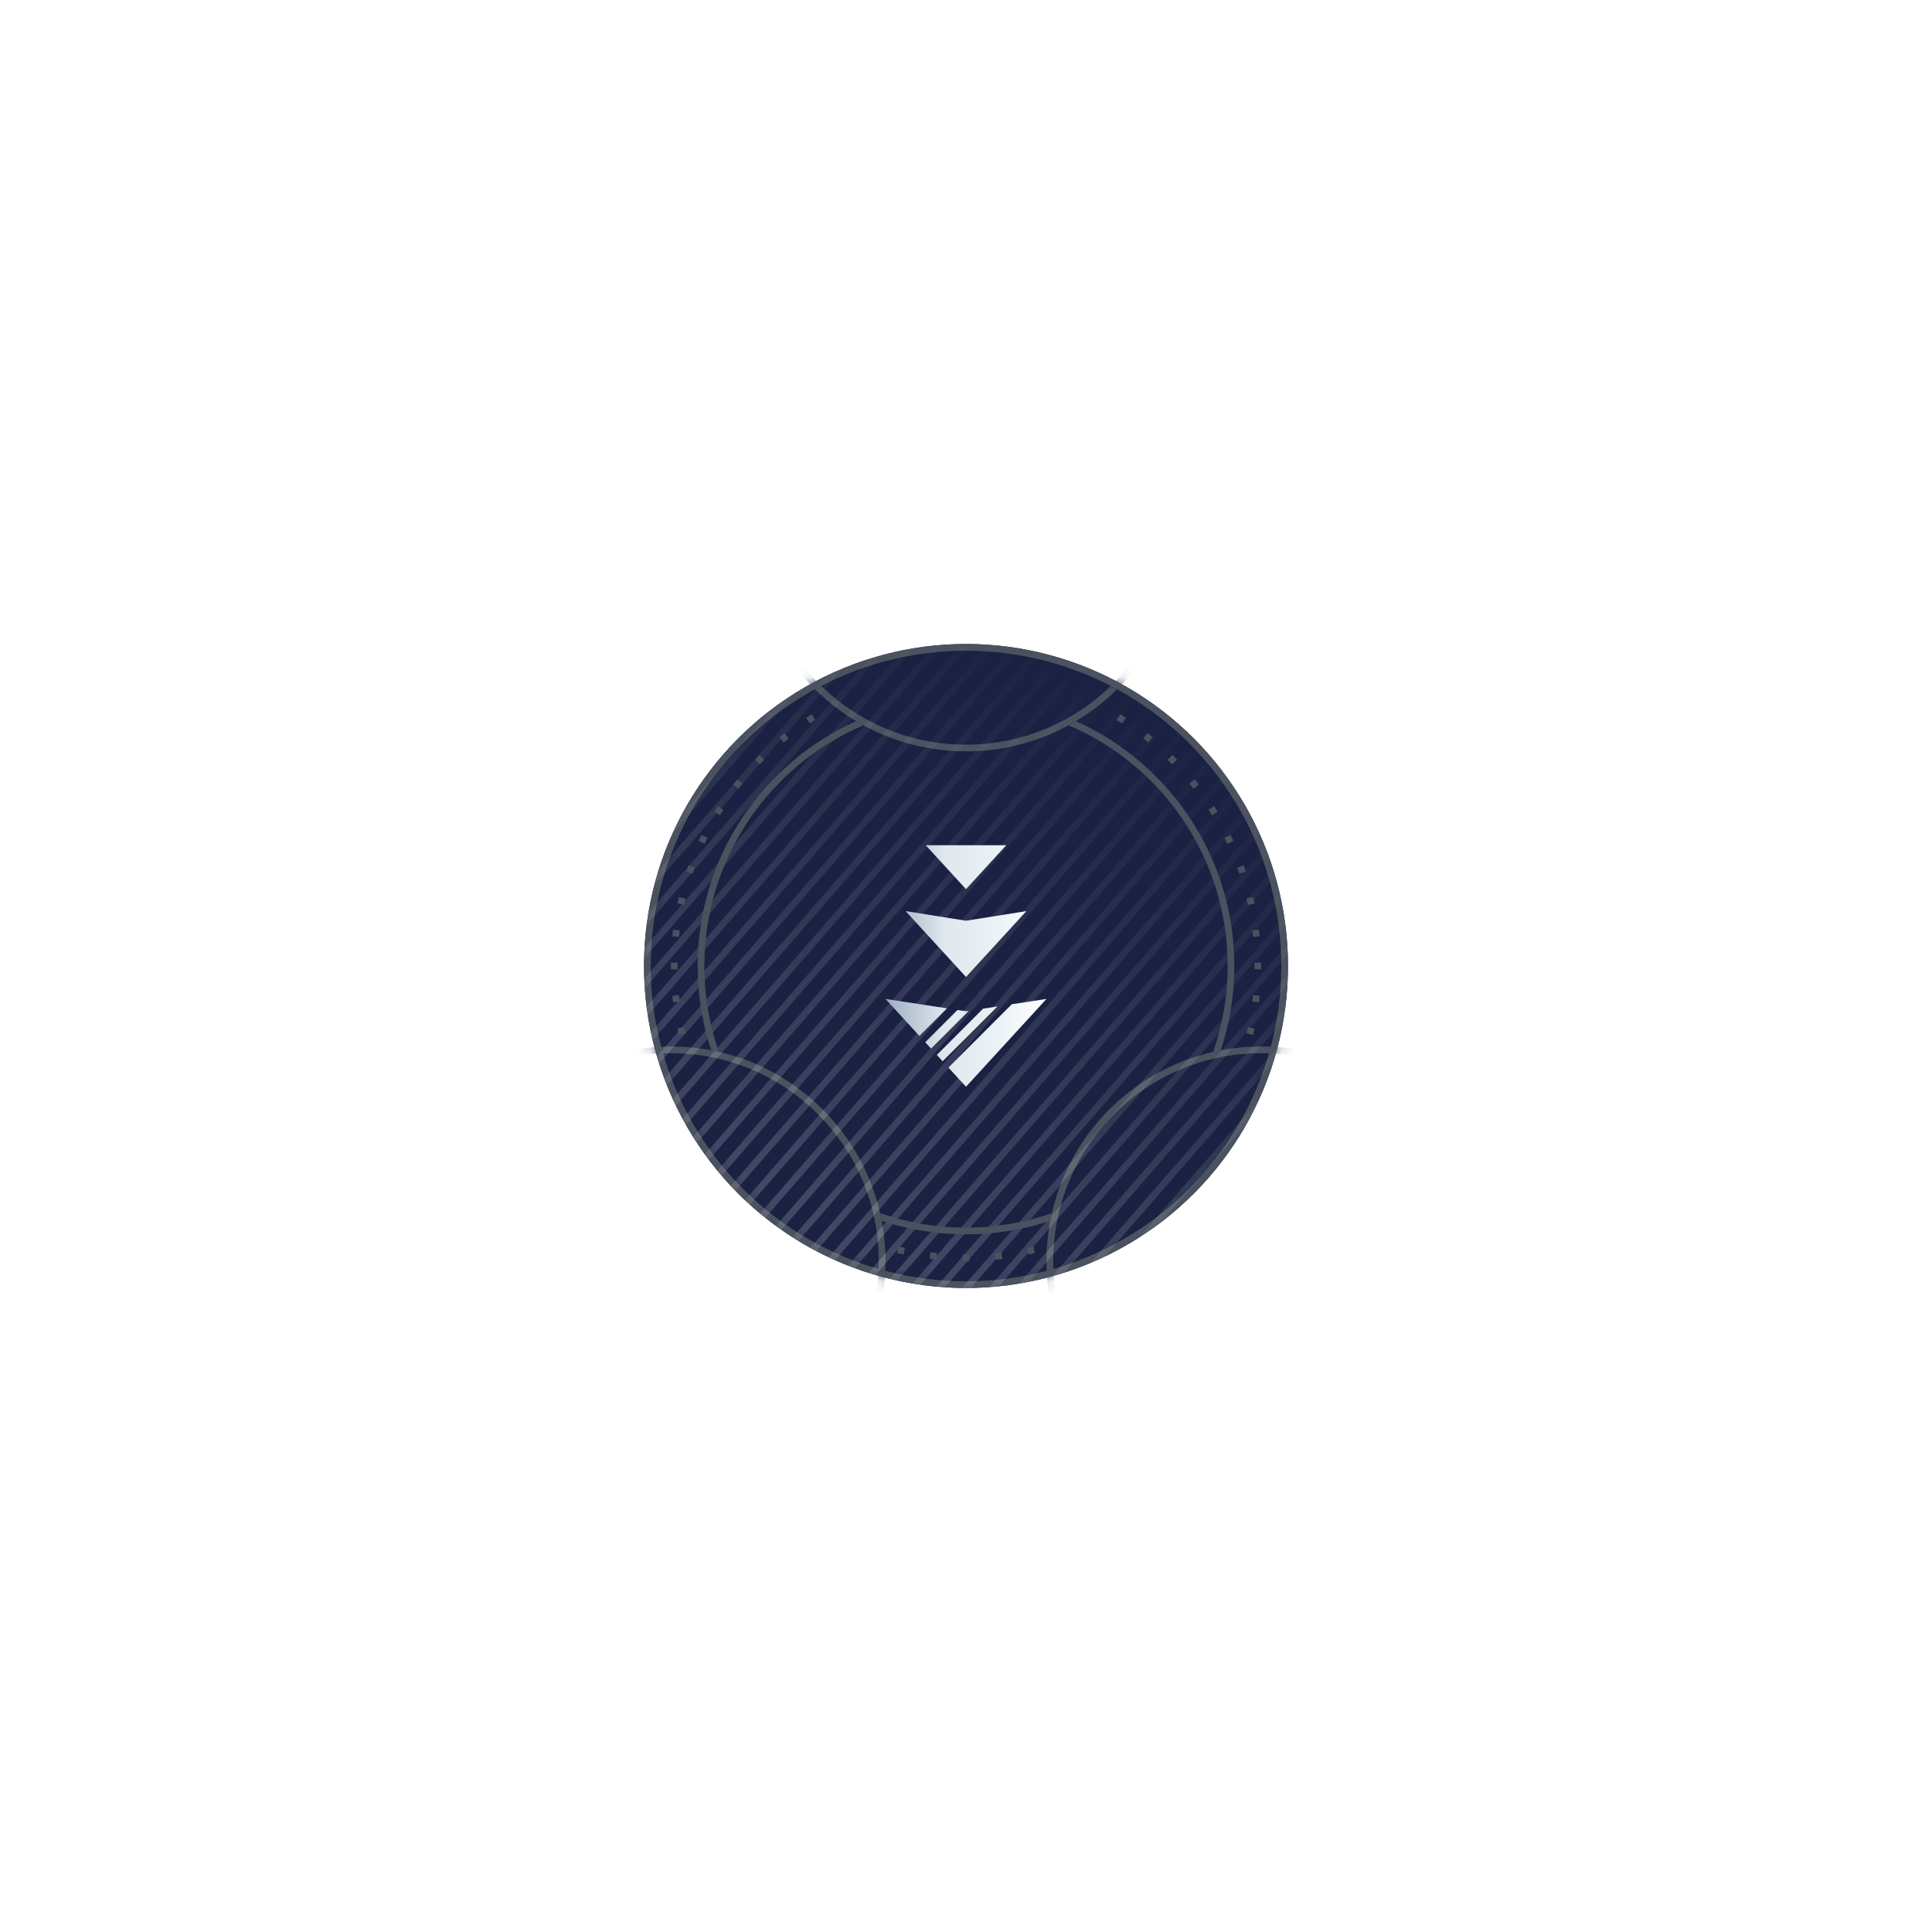 <svg width="144" height="144" viewBox="0 0 144 144" fill="none" xmlns="http://www.w3.org/2000/svg">
<g filter="url(#filter0_d_21_27285)">
<circle cx="72" cy="72" r="24" fill="#1A2142"/>
<circle cx="72" cy="72" r="23.75" stroke="#4A525F" stroke-width="0.5"/>
</g>
<mask id="mask0_21_27285" style="mask-type:alpha" maskUnits="userSpaceOnUse" x="48" y="48" width="48" height="48">
<circle cx="72" cy="72" r="24" fill="black"/>
</mask>
<g mask="url(#mask0_21_27285)">
<circle cx="94" cy="94" r="15.75" stroke="#4A525F" stroke-width="0.5"/>
<circle cx="50" cy="94" r="15.75" stroke="#4A525F" stroke-width="0.5"/>
<circle cx="72" cy="40" r="15.75" stroke="#4A525F" stroke-width="0.5"/>
<path d="M72.924 26L73.301 26.328L27.377 79.158L27 78.83L72.924 26Z" fill="url(#paint0_linear_21_27285)" fill-opacity="0.33"/>
<path d="M74.056 26.984L74.433 27.312L28.509 80.142L28.132 79.814L74.056 26.984Z" fill="url(#paint1_linear_21_27285)" fill-opacity="0.33"/>
<path d="M75.188 27.968L75.565 28.296L29.641 81.126L29.264 80.798L75.188 27.968Z" fill="url(#paint2_linear_21_27285)" fill-opacity="0.33"/>
<path d="M76.32 28.952L76.697 29.28L30.773 82.11L30.396 81.782L76.32 28.952Z" fill="url(#paint3_linear_21_27285)" fill-opacity="0.33"/>
<path d="M77.452 29.936L77.829 30.264L31.905 83.094L31.528 82.766L77.452 29.936Z" fill="url(#paint4_linear_21_27285)" fill-opacity="0.33"/>
<path d="M78.584 30.92L78.962 31.248L33.037 84.078L32.66 83.75L78.584 30.92Z" fill="url(#paint5_linear_21_27285)" fill-opacity="0.33"/>
<path d="M79.716 31.904L80.094 32.233L34.169 85.062L33.792 84.734L79.716 31.904Z" fill="url(#paint6_linear_21_27285)" fill-opacity="0.33"/>
<path d="M80.848 32.889L81.226 33.217L35.301 86.046L34.924 85.718L80.848 32.889Z" fill="url(#paint7_linear_21_27285)" fill-opacity="0.33"/>
<path d="M81.98 33.873L82.358 34.201L36.434 87.03L36.056 86.702L81.98 33.873Z" fill="url(#paint8_linear_21_27285)" fill-opacity="0.33"/>
<path d="M83.112 34.857L83.49 35.185L37.566 88.014L37.188 87.686L83.112 34.857Z" fill="url(#paint9_linear_21_27285)" fill-opacity="0.33"/>
<path d="M84.245 35.841L84.622 36.169L38.698 88.999L38.32 88.671L84.245 35.841Z" fill="url(#paint10_linear_21_27285)" fill-opacity="0.33"/>
<path d="M85.376 36.825L85.754 37.153L39.83 89.983L39.452 89.655L85.376 36.825Z" fill="url(#paint11_linear_21_27285)" fill-opacity="0.33"/>
<path d="M86.509 37.809L86.886 38.137L40.962 90.967L40.584 90.639L86.509 37.809Z" fill="url(#paint12_linear_21_27285)" fill-opacity="0.33"/>
<path d="M87.641 38.793L88.018 39.121L42.094 91.951L41.717 91.623L87.641 38.793Z" fill="url(#paint13_linear_21_27285)" fill-opacity="0.33"/>
<path d="M88.773 39.777L89.15 40.105L43.226 92.935L42.849 92.607L88.773 39.777Z" fill="url(#paint14_linear_21_27285)" fill-opacity="0.33"/>
<path d="M89.905 40.761L90.282 41.089L44.358 93.919L43.981 93.591L89.905 40.761Z" fill="url(#paint15_linear_21_27285)" fill-opacity="0.33"/>
<path d="M91.037 41.745L91.414 42.073L45.49 94.903L45.113 94.575L91.037 41.745Z" fill="url(#paint16_linear_21_27285)" fill-opacity="0.33"/>
<path d="M92.169 42.73L92.546 43.057L46.622 95.887L46.245 95.559L92.169 42.73Z" fill="url(#paint17_linear_21_27285)" fill-opacity="0.33"/>
<path d="M93.301 43.714L93.678 44.042L47.754 96.871L47.377 96.543L93.301 43.714Z" fill="url(#paint18_linear_21_27285)" fill-opacity="0.33"/>
<path d="M94.433 44.698L94.81 45.026L48.886 97.855L48.509 97.527L94.433 44.698Z" fill="url(#paint19_linear_21_27285)" fill-opacity="0.33"/>
<path d="M95.565 45.682L95.942 46.01L50.018 98.84L49.641 98.511L95.565 45.682Z" fill="url(#paint20_linear_21_27285)" fill-opacity="0.33"/>
<path d="M96.697 46.666L97.075 46.994L51.15 99.824L50.773 99.496L96.697 46.666Z" fill="url(#paint21_linear_21_27285)" fill-opacity="0.33"/>
<path d="M97.829 47.65L98.207 47.978L52.282 100.808L51.905 100.48L97.829 47.65Z" fill="url(#paint22_linear_21_27285)" fill-opacity="0.33"/>
<path d="M98.961 48.634L99.339 48.962L53.414 101.792L53.037 101.464L98.961 48.634Z" fill="url(#paint23_linear_21_27285)" fill-opacity="0.33"/>
<path d="M100.093 49.618L100.471 49.946L54.547 102.776L54.169 102.448L100.093 49.618Z" fill="url(#paint24_linear_21_27285)" fill-opacity="0.33"/>
<path d="M101.225 50.602L101.603 50.93L55.679 103.76L55.301 103.432L101.225 50.602Z" fill="url(#paint25_linear_21_27285)" fill-opacity="0.33"/>
<path d="M102.358 51.586L102.735 51.914L56.811 104.744L56.433 104.416L102.358 51.586Z" fill="url(#paint26_linear_21_27285)" fill-opacity="0.33"/>
<path d="M103.49 52.57L103.867 52.898L57.943 105.728L57.565 105.4L103.49 52.57Z" fill="url(#paint27_linear_21_27285)" fill-opacity="0.33"/>
<path d="M104.622 53.554L104.999 53.883L59.075 106.712L58.697 106.384L104.622 53.554Z" fill="url(#paint28_linear_21_27285)" fill-opacity="0.33"/>
<path d="M105.754 54.539L106.131 54.867L60.207 107.696L59.83 107.368L105.754 54.539Z" fill="url(#paint29_linear_21_27285)" fill-opacity="0.33"/>
<path d="M106.886 55.523L107.263 55.851L61.339 108.68L60.962 108.352L106.886 55.523Z" fill="url(#paint30_linear_21_27285)" fill-opacity="0.33"/>
<path d="M108.018 56.507L108.395 56.835L62.471 109.664L62.094 109.336L108.018 56.507Z" fill="url(#paint31_linear_21_27285)" fill-opacity="0.33"/>
<path d="M109.15 57.491L109.527 57.819L63.603 110.649L63.226 110.321L109.15 57.491Z" fill="url(#paint32_linear_21_27285)" fill-opacity="0.33"/>
<path d="M110.282 58.475L110.659 58.803L64.735 111.633L64.358 111.305L110.282 58.475Z" fill="url(#paint33_linear_21_27285)" fill-opacity="0.33"/>
<path d="M111.414 59.459L111.791 59.787L65.867 112.617L65.49 112.289L111.414 59.459Z" fill="url(#paint34_linear_21_27285)" fill-opacity="0.33"/>
<path d="M112.546 60.443L112.923 60.771L66.999 113.601L66.622 113.273L112.546 60.443Z" fill="url(#paint35_linear_21_27285)" fill-opacity="0.33"/>
<path d="M113.678 61.427L114.055 61.755L68.131 114.585L67.754 114.257L113.678 61.427Z" fill="url(#paint36_linear_21_27285)" fill-opacity="0.33"/>
<path d="M114.81 62.411L115.188 62.739L69.263 115.569L68.886 115.241L114.81 62.411Z" fill="url(#paint37_linear_21_27285)" fill-opacity="0.33"/>
<path d="M115.942 63.395L116.32 63.723L70.395 116.553L70.018 116.225L115.942 63.395Z" fill="url(#paint38_linear_21_27285)" fill-opacity="0.33"/>
<path d="M117.074 64.379L117.452 64.707L71.528 117.537L71.15 117.209L117.074 64.379Z" fill="url(#paint39_linear_21_27285)" fill-opacity="0.33"/>
</g>
<path fill-rule="evenodd" clip-rule="evenodd" d="M63.81 53.748C56.848 56.877 52 63.872 52 72C52 74.194 52.353 76.306 53.007 78.282C53.197 78.318 53.387 78.358 53.575 78.401C52.878 76.396 52.5 74.242 52.5 72C52.5 63.945 57.384 57.031 64.352 54.057C64.169 53.957 63.989 53.854 63.81 53.748ZM79.648 54.057C86.616 57.031 91.5 63.945 91.5 72C91.5 74.242 91.122 76.396 90.425 78.401C90.613 78.358 90.803 78.318 90.993 78.282C91.647 76.306 92 74.194 92 72C92 63.872 87.152 56.877 80.189 53.748C80.011 53.854 79.831 53.957 79.648 54.057ZM78.401 90.425C76.396 91.121 74.242 91.5 72 91.5C69.758 91.5 67.604 91.121 65.599 90.425C65.642 90.613 65.682 90.803 65.718 90.993C67.694 91.647 69.805 92 72 92C74.195 92 76.306 91.647 78.282 90.993C78.318 90.803 78.358 90.613 78.401 90.425Z" fill="#4A525F"/>
<path fill-rule="evenodd" clip-rule="evenodd" d="M50.251 72.245L50.001 72.248C50.001 72.165 50 72.083 50 72C50 71.917 50.001 71.835 50.001 71.752L50.251 71.755L50.501 71.757C50.5 71.838 50.5 71.919 50.5 72C50.5 72.081 50.5 72.162 50.501 72.242L50.251 72.245ZM50.359 69.806L50.111 69.782C50.127 69.617 50.145 69.453 50.165 69.29L50.413 69.32L50.661 69.351C50.642 69.51 50.624 69.671 50.608 69.831L50.359 69.806ZM50.738 67.396L50.494 67.344C50.529 67.182 50.565 67.022 50.603 66.862L50.846 66.92L51.09 66.978C51.052 67.135 51.016 67.291 50.983 67.449L50.738 67.396ZM51.386 65.044L51.149 64.965C51.202 64.809 51.256 64.653 51.312 64.499L51.547 64.584L51.782 64.67C51.727 64.82 51.674 64.972 51.623 65.124L51.386 65.044ZM52.294 62.781L52.068 62.675C52.138 62.526 52.209 62.378 52.283 62.231L52.507 62.342L52.73 62.453C52.659 62.597 52.589 62.742 52.521 62.887L52.294 62.781ZM53.452 60.634L53.239 60.504C53.325 60.363 53.413 60.224 53.502 60.086L53.712 60.221L53.922 60.357C53.835 60.492 53.749 60.628 53.665 60.765L53.452 60.634ZM54.843 58.63L54.646 58.477C54.747 58.347 54.85 58.218 54.954 58.091L55.148 58.249L55.341 58.407C55.239 58.532 55.139 58.657 55.04 58.784L54.843 58.63ZM56.449 56.794L56.27 56.619C56.385 56.501 56.502 56.385 56.619 56.27L56.794 56.449L56.969 56.627C56.854 56.74 56.74 56.854 56.627 56.969L56.449 56.794ZM58.249 55.148L58.091 54.954C58.218 54.85 58.347 54.747 58.477 54.646L58.63 54.843L58.784 55.04C58.657 55.139 58.532 55.239 58.407 55.341L58.249 55.148ZM60.221 53.712L60.086 53.502C60.224 53.413 60.363 53.325 60.504 53.239L60.635 53.452L60.765 53.665C60.628 53.749 60.492 53.835 60.357 53.922L60.221 53.712ZM83.914 53.502C83.776 53.413 83.637 53.325 83.496 53.239L83.365 53.452L83.235 53.665C83.372 53.749 83.508 53.835 83.643 53.922L83.779 53.712L83.914 53.502ZM85.37 54.843L85.523 54.646C85.653 54.747 85.782 54.85 85.909 54.954L85.751 55.148L85.593 55.341C85.468 55.239 85.343 55.139 85.216 55.04L85.37 54.843ZM87.206 56.449L87.381 56.27C87.499 56.385 87.615 56.501 87.73 56.619L87.551 56.794L87.373 56.969C87.26 56.854 87.146 56.74 87.031 56.627L87.206 56.449ZM88.852 58.249L89.046 58.091C89.15 58.218 89.253 58.347 89.354 58.477L89.157 58.63L88.96 58.784C88.861 58.657 88.76 58.532 88.659 58.407L88.852 58.249ZM90.288 60.221L90.498 60.086C90.587 60.224 90.675 60.363 90.761 60.504L90.548 60.634L90.335 60.765C90.251 60.628 90.165 60.492 90.078 60.357L90.288 60.221ZM91.493 62.342L91.717 62.231C91.79 62.378 91.862 62.526 91.932 62.675L91.706 62.781L91.479 62.887C91.411 62.742 91.341 62.597 91.269 62.453L91.493 62.342ZM92.453 64.584L92.688 64.499C92.744 64.653 92.799 64.809 92.851 64.965L92.614 65.044L92.377 65.124C92.326 64.972 92.273 64.82 92.218 64.67L92.453 64.584ZM93.154 66.92L93.397 66.862C93.435 67.022 93.472 67.182 93.506 67.344L93.262 67.396L93.017 67.449C92.984 67.291 92.948 67.135 92.91 66.978L93.154 66.92ZM93.587 69.32L93.835 69.29C93.855 69.453 93.873 69.617 93.889 69.782L93.641 69.806L93.392 69.831C93.376 69.671 93.358 69.51 93.338 69.351L93.587 69.32ZM94 72C94 71.917 93.999 71.835 93.999 71.752L93.749 71.755L93.499 71.757C93.5 71.838 93.5 71.919 93.5 72C93.5 72.081 93.5 72.162 93.499 72.242L93.749 72.245L93.999 72.248C93.999 72.165 94 72.083 94 72ZM93.641 74.193L93.889 74.218C93.873 74.383 93.855 74.547 93.835 74.71L93.587 74.68L93.338 74.649C93.358 74.489 93.376 74.329 93.392 74.168L93.641 74.193ZM93.262 76.604L93.506 76.656C93.472 76.817 93.435 76.978 93.397 77.138L93.154 77.08L92.91 77.022C92.948 76.865 92.984 76.709 93.017 76.551L93.262 76.604ZM77.08 93.154L77.138 93.397C76.978 93.435 76.818 93.472 76.656 93.506L76.604 93.262L76.551 93.017C76.709 92.984 76.865 92.948 77.022 92.91L77.08 93.154ZM74.68 93.587L74.71 93.835C74.547 93.855 74.383 93.873 74.218 93.889L74.194 93.641L74.168 93.392C74.329 93.376 74.49 93.358 74.649 93.338L74.68 93.587ZM72.245 93.749L72.248 93.999C72.165 93.999 72.083 94 72 94C71.917 94 71.835 93.999 71.752 93.999L71.755 93.749L71.758 93.499C71.838 93.499 71.919 93.5 72 93.5C72.081 93.5 72.162 93.499 72.242 93.499L72.245 93.749ZM69.806 93.641L69.782 93.889C69.617 93.873 69.453 93.855 69.29 93.835L69.32 93.587L69.351 93.338C69.51 93.358 69.671 93.376 69.832 93.392L69.806 93.641ZM67.396 93.262L67.344 93.506C67.182 93.472 67.022 93.435 66.862 93.397L66.92 93.154L66.978 92.91C67.135 92.948 67.291 92.984 67.449 93.017L67.396 93.262ZM50.846 77.08L50.603 77.138C50.565 76.978 50.529 76.817 50.494 76.656L50.738 76.604L50.983 76.551C51.016 76.709 51.052 76.865 51.09 77.022L50.846 77.08ZM50.413 74.68L50.165 74.71C50.145 74.547 50.127 74.383 50.111 74.218L50.359 74.193L50.608 74.168C50.624 74.329 50.642 74.489 50.661 74.649L50.413 74.68Z" fill="#4A525F"/>
<g filter="url(#filter1_d_21_27285)">
<path fill-rule="evenodd" clip-rule="evenodd" d="M75.412 74.852L78 74.454L72 81L70.691 79.572L75.412 74.852ZM70.258 79.1L69.826 78.628L73.274 75.18L74.343 75.016L70.258 79.1ZM72.205 75.344L69.393 78.156L68.96 77.683L71.366 75.278L72 75.375L72.205 75.344ZM70.581 75.157L68.527 77.211L66 74.454L70.581 75.157ZM72 72.818L67.5 67.909L72 68.625L76.5 67.909L72 72.818ZM72 66.273L69 63H75L72 66.273Z" fill="url(#paint40_linear_21_27285)"/>
</g>
<defs>
<filter id="filter0_d_21_27285" x="0" y="0" width="144" height="144" filterUnits="userSpaceOnUse" color-interpolation-filters="sRGB">
<feFlood flood-opacity="0" result="BackgroundImageFix"/>
<feColorMatrix in="SourceAlpha" type="matrix" values="0 0 0 0 0 0 0 0 0 0 0 0 0 0 0 0 0 0 127 0" result="hardAlpha"/>
<feOffset/>
<feGaussianBlur stdDeviation="24"/>
<feComposite in2="hardAlpha" operator="out"/>
<feColorMatrix type="matrix" values="0 0 0 0 0.13 0 0 0 0 0.341 0 0 0 0 0.892 0 0 0 1 0"/>
<feBlend mode="normal" in2="BackgroundImageFix" result="effect1_dropShadow_21_27285"/>
<feBlend mode="normal" in="SourceGraphic" in2="effect1_dropShadow_21_27285" result="shape"/>
</filter>
<filter id="filter1_d_21_27285" x="50" y="47" width="44" height="50" filterUnits="userSpaceOnUse" color-interpolation-filters="sRGB">
<feFlood flood-opacity="0" result="BackgroundImageFix"/>
<feColorMatrix in="SourceAlpha" type="matrix" values="0 0 0 0 0 0 0 0 0 0 0 0 0 0 0 0 0 0 127 0" result="hardAlpha"/>
<feOffset/>
<feGaussianBlur stdDeviation="8"/>
<feComposite in2="hardAlpha" operator="out"/>
<feColorMatrix type="matrix" values="0 0 0 0 0.357 0 0 0 0 0.34 0 0 0 0 0.554 0 0 0 1 0"/>
<feBlend mode="normal" in2="BackgroundImageFix" result="effect1_dropShadow_21_27285"/>
<feBlend mode="normal" in="SourceGraphic" in2="effect1_dropShadow_21_27285" result="shape"/>
</filter>
<linearGradient id="paint0_linear_21_27285" x1="87" y1="52.5" x2="44.5" y2="128.5" gradientUnits="userSpaceOnUse">
<stop stop-color="white" stop-opacity="0"/>
<stop offset="1" stop-color="white"/>
</linearGradient>
<linearGradient id="paint1_linear_21_27285" x1="87" y1="52.5" x2="44.5" y2="128.5" gradientUnits="userSpaceOnUse">
<stop stop-color="white" stop-opacity="0"/>
<stop offset="1" stop-color="white"/>
</linearGradient>
<linearGradient id="paint2_linear_21_27285" x1="87" y1="52.5" x2="44.5" y2="128.5" gradientUnits="userSpaceOnUse">
<stop stop-color="white" stop-opacity="0"/>
<stop offset="1" stop-color="white"/>
</linearGradient>
<linearGradient id="paint3_linear_21_27285" x1="87" y1="52.5" x2="44.5" y2="128.5" gradientUnits="userSpaceOnUse">
<stop stop-color="white" stop-opacity="0"/>
<stop offset="1" stop-color="white"/>
</linearGradient>
<linearGradient id="paint4_linear_21_27285" x1="87" y1="52.5" x2="44.5" y2="128.5" gradientUnits="userSpaceOnUse">
<stop stop-color="white" stop-opacity="0"/>
<stop offset="1" stop-color="white"/>
</linearGradient>
<linearGradient id="paint5_linear_21_27285" x1="87" y1="52.5" x2="44.5" y2="128.5" gradientUnits="userSpaceOnUse">
<stop stop-color="white" stop-opacity="0"/>
<stop offset="1" stop-color="white"/>
</linearGradient>
<linearGradient id="paint6_linear_21_27285" x1="87" y1="52.5" x2="44.5" y2="128.5" gradientUnits="userSpaceOnUse">
<stop stop-color="white" stop-opacity="0"/>
<stop offset="1" stop-color="white"/>
</linearGradient>
<linearGradient id="paint7_linear_21_27285" x1="87" y1="52.5" x2="44.5" y2="128.5" gradientUnits="userSpaceOnUse">
<stop stop-color="white" stop-opacity="0"/>
<stop offset="1" stop-color="white"/>
</linearGradient>
<linearGradient id="paint8_linear_21_27285" x1="87" y1="52.5" x2="44.5" y2="128.5" gradientUnits="userSpaceOnUse">
<stop stop-color="white" stop-opacity="0"/>
<stop offset="1" stop-color="white"/>
</linearGradient>
<linearGradient id="paint9_linear_21_27285" x1="87" y1="52.5" x2="44.5" y2="128.5" gradientUnits="userSpaceOnUse">
<stop stop-color="white" stop-opacity="0"/>
<stop offset="1" stop-color="white"/>
</linearGradient>
<linearGradient id="paint10_linear_21_27285" x1="87" y1="52.5" x2="44.5" y2="128.5" gradientUnits="userSpaceOnUse">
<stop stop-color="white" stop-opacity="0"/>
<stop offset="1" stop-color="white"/>
</linearGradient>
<linearGradient id="paint11_linear_21_27285" x1="87" y1="52.5" x2="44.5" y2="128.5" gradientUnits="userSpaceOnUse">
<stop stop-color="white" stop-opacity="0"/>
<stop offset="1" stop-color="white"/>
</linearGradient>
<linearGradient id="paint12_linear_21_27285" x1="87" y1="52.5" x2="44.5" y2="128.5" gradientUnits="userSpaceOnUse">
<stop stop-color="white" stop-opacity="0"/>
<stop offset="1" stop-color="white"/>
</linearGradient>
<linearGradient id="paint13_linear_21_27285" x1="87" y1="52.5" x2="44.5" y2="128.5" gradientUnits="userSpaceOnUse">
<stop stop-color="white" stop-opacity="0"/>
<stop offset="1" stop-color="white"/>
</linearGradient>
<linearGradient id="paint14_linear_21_27285" x1="87" y1="52.5" x2="44.5" y2="128.5" gradientUnits="userSpaceOnUse">
<stop stop-color="white" stop-opacity="0"/>
<stop offset="1" stop-color="white"/>
</linearGradient>
<linearGradient id="paint15_linear_21_27285" x1="87" y1="52.5" x2="44.5" y2="128.5" gradientUnits="userSpaceOnUse">
<stop stop-color="white" stop-opacity="0"/>
<stop offset="1" stop-color="white"/>
</linearGradient>
<linearGradient id="paint16_linear_21_27285" x1="87" y1="52.5" x2="44.5" y2="128.5" gradientUnits="userSpaceOnUse">
<stop stop-color="white" stop-opacity="0"/>
<stop offset="1" stop-color="white"/>
</linearGradient>
<linearGradient id="paint17_linear_21_27285" x1="87" y1="52.5" x2="44.5" y2="128.5" gradientUnits="userSpaceOnUse">
<stop stop-color="white" stop-opacity="0"/>
<stop offset="1" stop-color="white"/>
</linearGradient>
<linearGradient id="paint18_linear_21_27285" x1="87" y1="52.5" x2="44.5" y2="128.5" gradientUnits="userSpaceOnUse">
<stop stop-color="white" stop-opacity="0"/>
<stop offset="1" stop-color="white"/>
</linearGradient>
<linearGradient id="paint19_linear_21_27285" x1="87" y1="52.5" x2="44.5" y2="128.5" gradientUnits="userSpaceOnUse">
<stop stop-color="white" stop-opacity="0"/>
<stop offset="1" stop-color="white"/>
</linearGradient>
<linearGradient id="paint20_linear_21_27285" x1="87" y1="52.5" x2="44.5" y2="128.5" gradientUnits="userSpaceOnUse">
<stop stop-color="white" stop-opacity="0"/>
<stop offset="1" stop-color="white"/>
</linearGradient>
<linearGradient id="paint21_linear_21_27285" x1="87" y1="52.5" x2="44.5" y2="128.5" gradientUnits="userSpaceOnUse">
<stop stop-color="white" stop-opacity="0"/>
<stop offset="1" stop-color="white"/>
</linearGradient>
<linearGradient id="paint22_linear_21_27285" x1="87" y1="52.5" x2="44.5" y2="128.5" gradientUnits="userSpaceOnUse">
<stop stop-color="white" stop-opacity="0"/>
<stop offset="1" stop-color="white"/>
</linearGradient>
<linearGradient id="paint23_linear_21_27285" x1="87" y1="52.5" x2="44.5" y2="128.5" gradientUnits="userSpaceOnUse">
<stop stop-color="white" stop-opacity="0"/>
<stop offset="1" stop-color="white"/>
</linearGradient>
<linearGradient id="paint24_linear_21_27285" x1="87" y1="52.5" x2="44.5" y2="128.5" gradientUnits="userSpaceOnUse">
<stop stop-color="white" stop-opacity="0"/>
<stop offset="1" stop-color="white"/>
</linearGradient>
<linearGradient id="paint25_linear_21_27285" x1="87" y1="52.5" x2="44.5" y2="128.5" gradientUnits="userSpaceOnUse">
<stop stop-color="white" stop-opacity="0"/>
<stop offset="1" stop-color="white"/>
</linearGradient>
<linearGradient id="paint26_linear_21_27285" x1="87" y1="52.5" x2="44.5" y2="128.5" gradientUnits="userSpaceOnUse">
<stop stop-color="white" stop-opacity="0"/>
<stop offset="1" stop-color="white"/>
</linearGradient>
<linearGradient id="paint27_linear_21_27285" x1="87" y1="52.5" x2="44.5" y2="128.5" gradientUnits="userSpaceOnUse">
<stop stop-color="white" stop-opacity="0"/>
<stop offset="1" stop-color="white"/>
</linearGradient>
<linearGradient id="paint28_linear_21_27285" x1="87" y1="52.5" x2="44.5" y2="128.5" gradientUnits="userSpaceOnUse">
<stop stop-color="white" stop-opacity="0"/>
<stop offset="1" stop-color="white"/>
</linearGradient>
<linearGradient id="paint29_linear_21_27285" x1="87" y1="52.5" x2="44.5" y2="128.5" gradientUnits="userSpaceOnUse">
<stop stop-color="white" stop-opacity="0"/>
<stop offset="1" stop-color="white"/>
</linearGradient>
<linearGradient id="paint30_linear_21_27285" x1="87" y1="52.5" x2="44.5" y2="128.5" gradientUnits="userSpaceOnUse">
<stop stop-color="white" stop-opacity="0"/>
<stop offset="1" stop-color="white"/>
</linearGradient>
<linearGradient id="paint31_linear_21_27285" x1="87" y1="52.5" x2="44.5" y2="128.5" gradientUnits="userSpaceOnUse">
<stop stop-color="white" stop-opacity="0"/>
<stop offset="1" stop-color="white"/>
</linearGradient>
<linearGradient id="paint32_linear_21_27285" x1="87" y1="52.5" x2="44.5" y2="128.5" gradientUnits="userSpaceOnUse">
<stop stop-color="white" stop-opacity="0"/>
<stop offset="1" stop-color="white"/>
</linearGradient>
<linearGradient id="paint33_linear_21_27285" x1="87" y1="52.5" x2="44.5" y2="128.5" gradientUnits="userSpaceOnUse">
<stop stop-color="white" stop-opacity="0"/>
<stop offset="1" stop-color="white"/>
</linearGradient>
<linearGradient id="paint34_linear_21_27285" x1="87" y1="52.5" x2="44.5" y2="128.5" gradientUnits="userSpaceOnUse">
<stop stop-color="white" stop-opacity="0"/>
<stop offset="1" stop-color="white"/>
</linearGradient>
<linearGradient id="paint35_linear_21_27285" x1="87" y1="52.5" x2="44.5" y2="128.5" gradientUnits="userSpaceOnUse">
<stop stop-color="white" stop-opacity="0"/>
<stop offset="1" stop-color="white"/>
</linearGradient>
<linearGradient id="paint36_linear_21_27285" x1="87" y1="52.5" x2="44.5" y2="128.5" gradientUnits="userSpaceOnUse">
<stop stop-color="white" stop-opacity="0"/>
<stop offset="1" stop-color="white"/>
</linearGradient>
<linearGradient id="paint37_linear_21_27285" x1="87" y1="52.5" x2="44.5" y2="128.5" gradientUnits="userSpaceOnUse">
<stop stop-color="white" stop-opacity="0"/>
<stop offset="1" stop-color="white"/>
</linearGradient>
<linearGradient id="paint38_linear_21_27285" x1="87" y1="52.5" x2="44.5" y2="128.5" gradientUnits="userSpaceOnUse">
<stop stop-color="white" stop-opacity="0"/>
<stop offset="1" stop-color="white"/>
</linearGradient>
<linearGradient id="paint39_linear_21_27285" x1="87" y1="52.5" x2="44.5" y2="128.5" gradientUnits="userSpaceOnUse">
<stop stop-color="white" stop-opacity="0"/>
<stop offset="1" stop-color="white"/>
</linearGradient>
<linearGradient id="paint40_linear_21_27285" x1="78" y1="72" x2="65.748" y2="72" gradientUnits="userSpaceOnUse">
<stop stop-color="white"/>
<stop offset="0.271" stop-color="#ECF3F7"/>
<stop offset="0.62" stop-color="#E0E7ED"/>
<stop offset="1" stop-color="#99AAC2"/>
</linearGradient>
</defs>
</svg>
